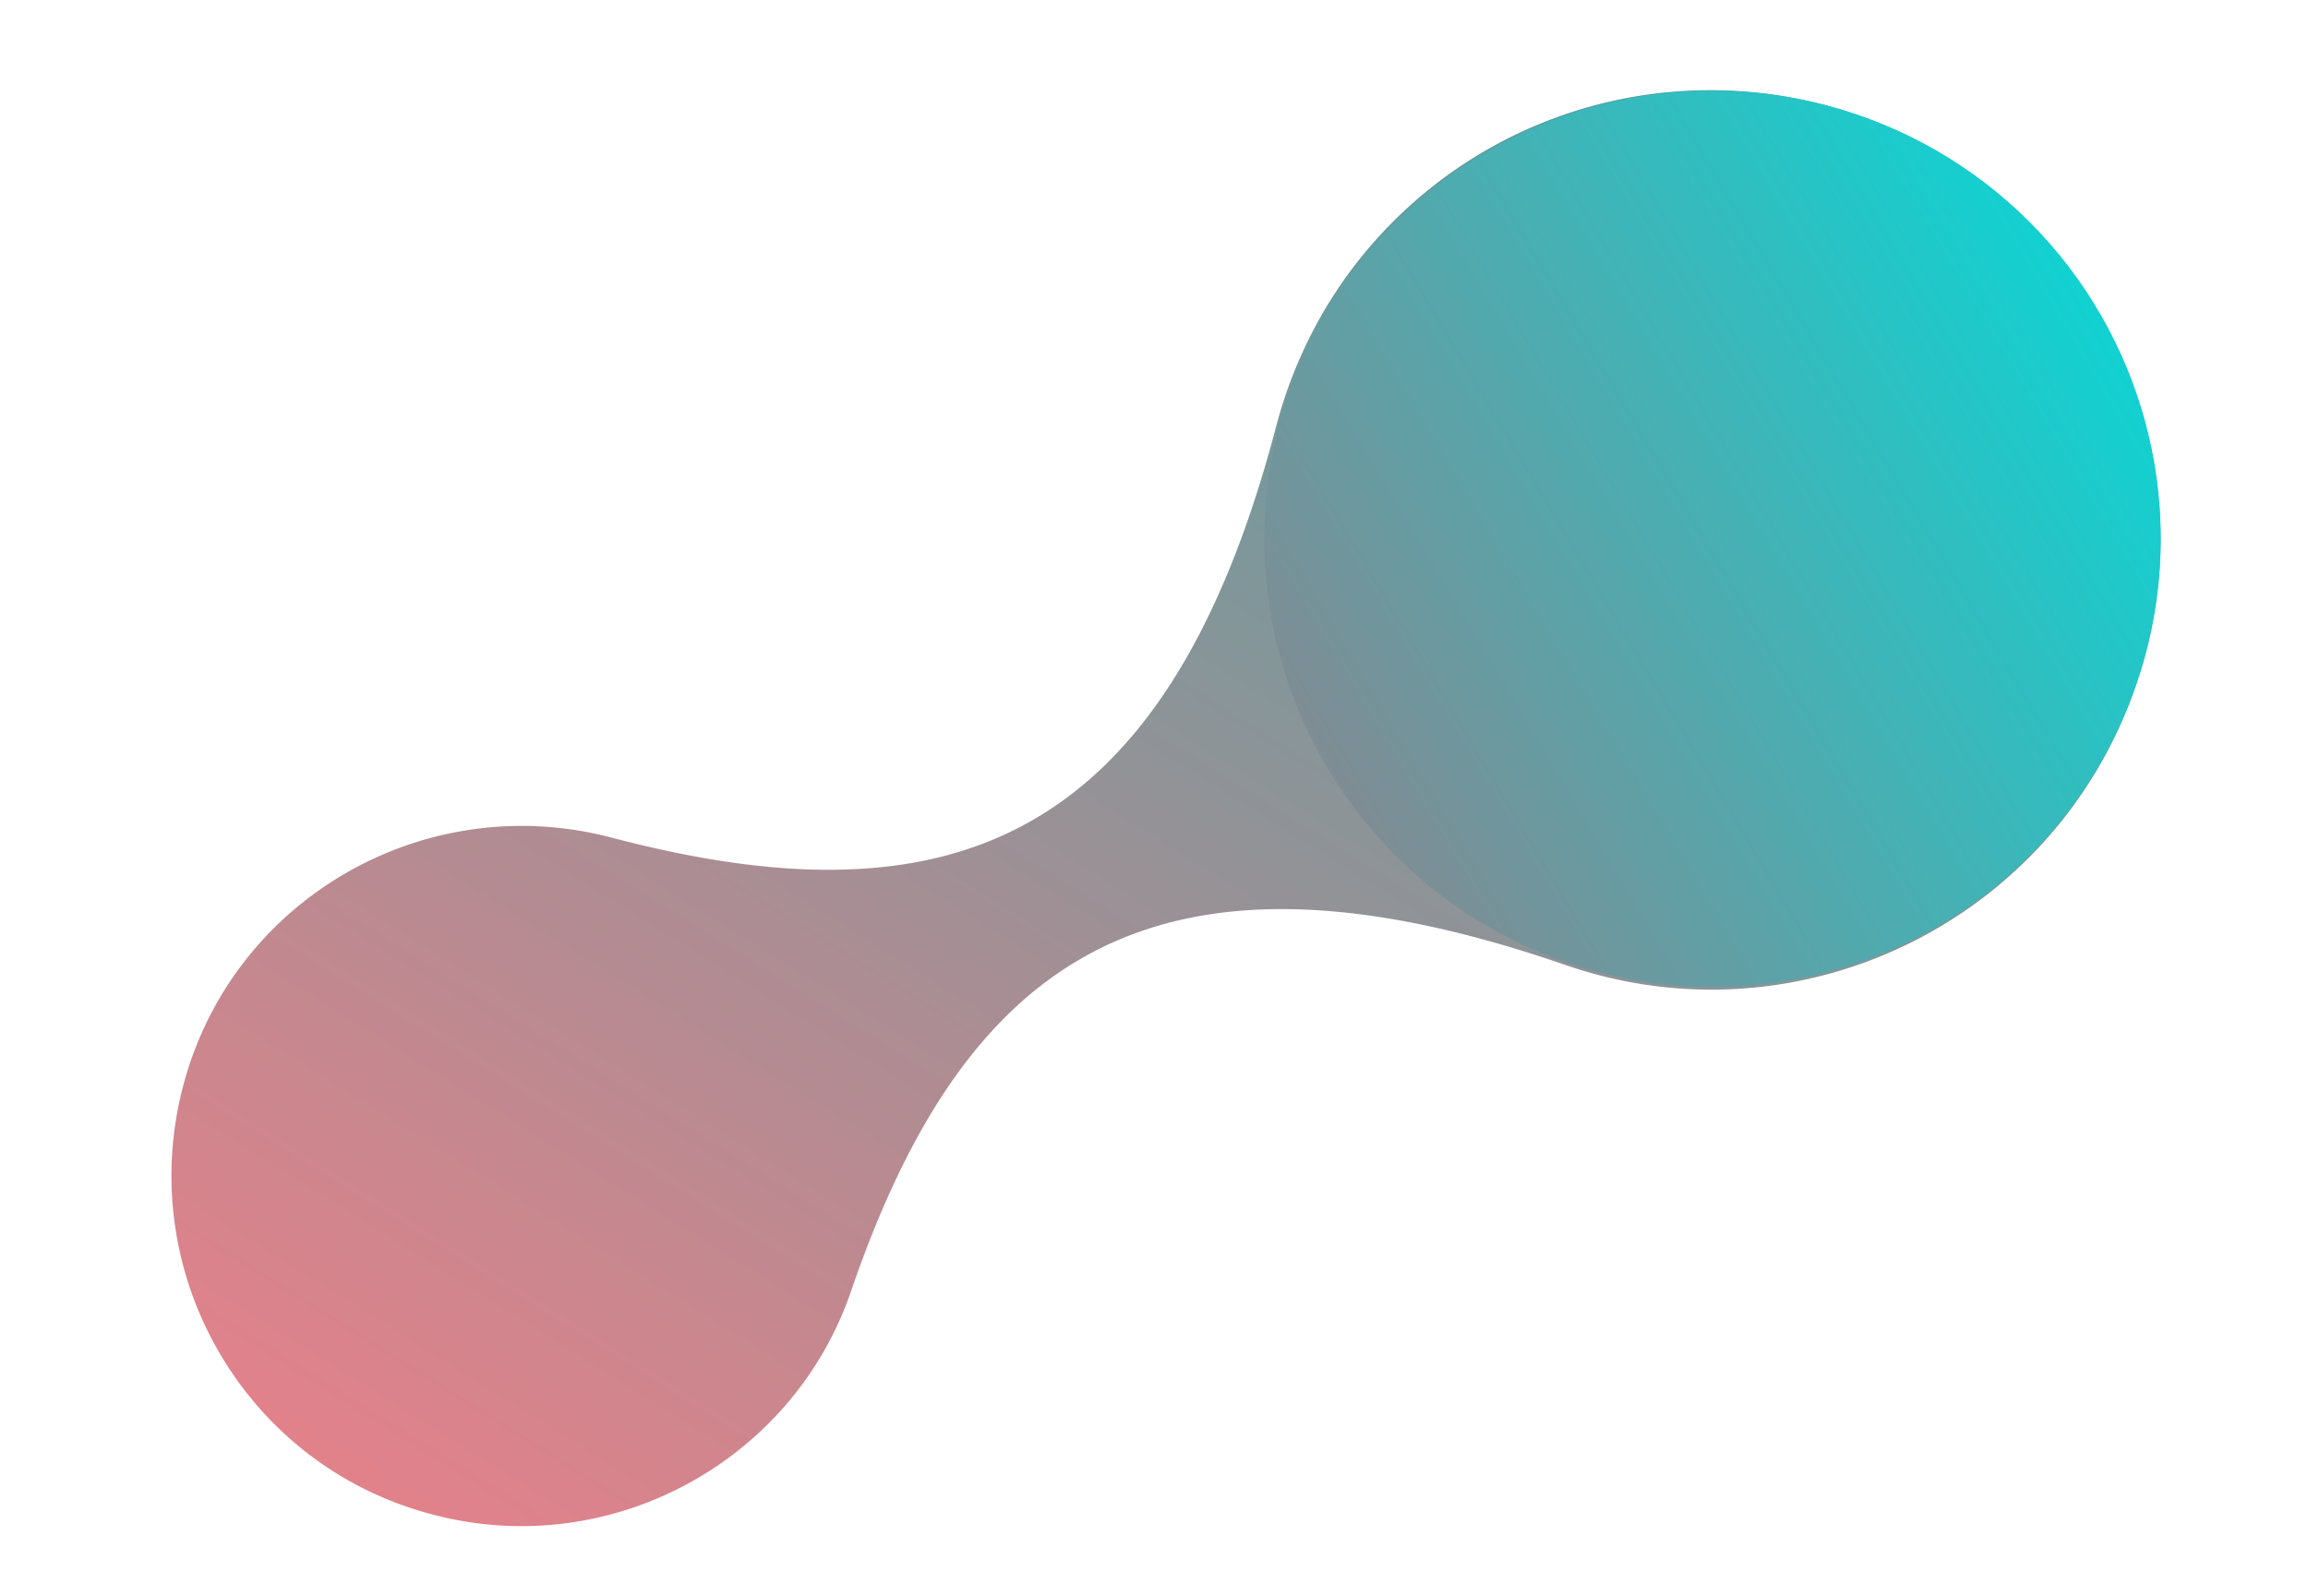 <svg xmlns="http://www.w3.org/2000/svg" xmlns:xlink="http://www.w3.org/1999/xlink" width="692.81" height="479.081" viewBox="0 0 692.81 479.081">
  <defs>
    <linearGradient id="linear-gradient" x1="0.747" y1="0.988" x2="0.205" y2="0.018" gradientUnits="objectBoundingBox">
      <stop offset="0" stop-color="#1d8f8f"/>
      <stop offset="1" stop-color="#da6671"/>
    </linearGradient>
    <linearGradient id="linear-gradient-2" x1="0.902" y1="0.214" x2="-1.15" y2="1.433" gradientUnits="objectBoundingBox">
      <stop offset="0" stop-color="#12d1d1"/>
      <stop offset="0.441" stop-color="#868890"/>
      <stop offset="1" stop-color="#da6671"/>
    </linearGradient>
  </defs>
  <g id="Group_1189" data-name="Group 1189" transform="translate(-43.489 -373.755)">
    <path id="Artboard_44" data-name="Artboard 44" d="M306.332,400.618a137.665,137.665,0,0,0-33.8-24.535C156.939,315.017,150.4,245.228,197.831,154.72c27.262-51.252,8.178-115.044-43.073-142.305S39.715,4.236,12.453,55.488c-26.171,48.525-9.814,109.591,37.076,138.488h0c87.237,54.523,117.224,118.315,46.89,230.632h0c-39.8,63.247-20.173,146.667,43.073,185.923,63.247,39.8,146.667,20.174,185.923-43.073A134.607,134.607,0,0,0,306.332,400.618Z" transform="matrix(-0.225, -0.974, 0.974, -0.225, 121.314, 852.836)" opacity="0.82" fill="url(#linear-gradient)"/>
    <circle id="Ellipse_44" data-name="Ellipse 44" cx="134.542" cy="134.542" r="134.542" transform="translate(423 400.958)" fill="url(#linear-gradient-2)" class="circle"/>
  </g>
</svg>
